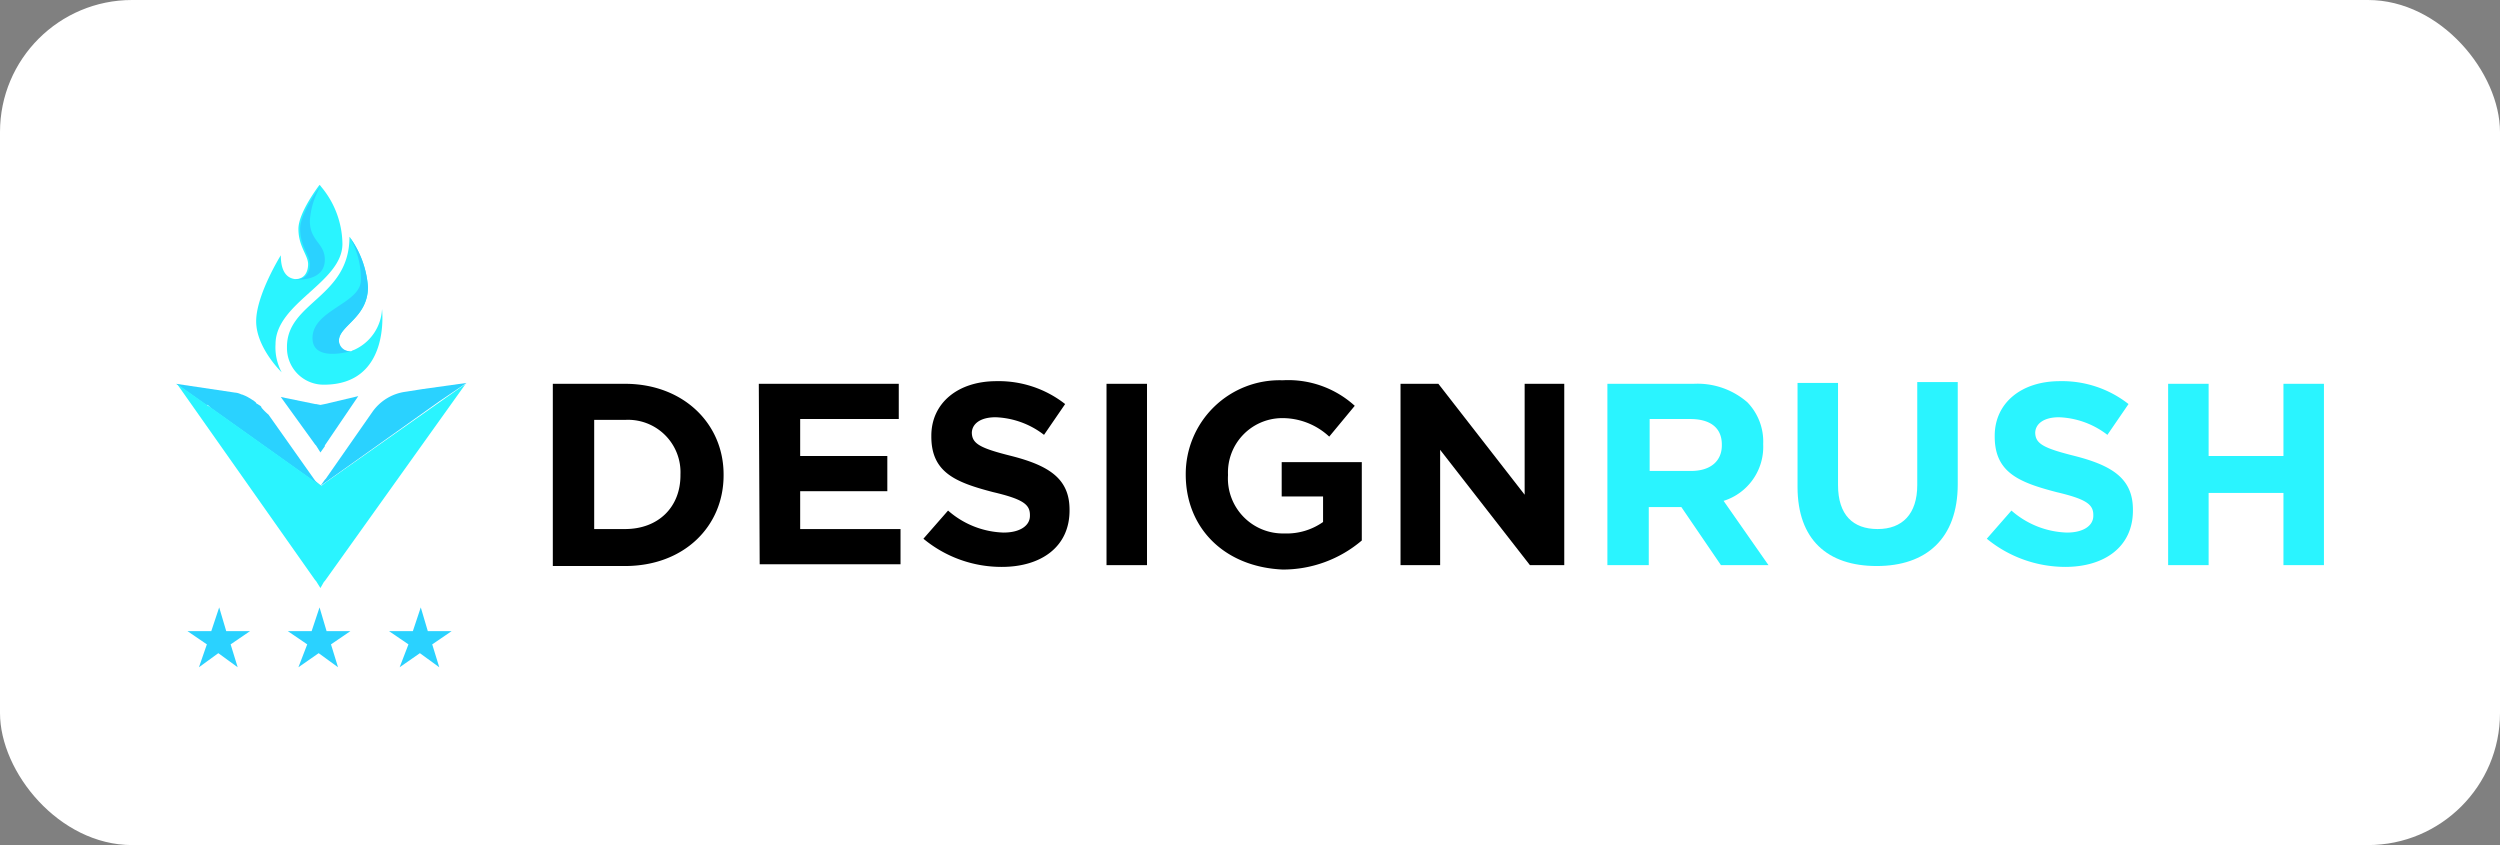 <svg xmlns="http://www.w3.org/2000/svg" xmlns:xlink="http://www.w3.org/1999/xlink" width="284" height="96" viewBox="0 0 284 96">
  <rect x="0" y="0" width="284" height="96" fill="#808080" stroke="none"/>
  <defs>
    <linearGradient id="linear-gradient" x1="-0.106" y1="-1.102" x2="4.495" y2="-1.102" gradientUnits="objectBoundingBox">
      <stop offset="0.73" stop-color="#2af4ff"/>
      <stop offset="0.884" stop-color="#2af4ff"/>
    </linearGradient>
    <linearGradient id="linear-gradient-2" x1="-1.293" y1="-1.077" x2="3.333" y2="-1.077" xlink:href="#linear-gradient"/>
    <linearGradient id="linear-gradient-3" x1="-2.713" y1="-1.062" x2="2.359" y2="-1.062" xlink:href="#linear-gradient"/>
    <linearGradient id="linear-gradient-4" x1="-3.708" y1="-1.102" x2="1.049" y2="-1.102" xlink:href="#linear-gradient"/>
    <linearGradient id="linear-gradient-5" x1="4.895" y1="1.002" x2="0.027" y2="0.473" xlink:href="#linear-gradient"/>
  </defs>
  <g id="FEATURED_LOGO_2" data-name="FEATURED LOGO 2" transform="translate(-1410 -5868)">
    <rect id="Rectangle_4492" data-name="Rectangle 4492" width="284" height="96" rx="15" transform="translate(1410 5868)" fill="#fff"/>
    <g id="designrush-new-logo" transform="translate(1430 5888.9)">
      <g id="Group_8330" data-name="Group 8330">
        <path id="Path_33249" data-name="Path 33249" d="M42.8,22.7H51c6.6,0,11.2,4.5,11.2,10.3v.1c0,5.8-4.5,10.3-11.2,10.3H42.8V22.7M51,39.2c3.8,0,6.3-2.5,6.3-6.1V33A5.958,5.958,0,0,0,51,26.8H47.5V39.2H51"/>
        <path id="Path_33250" data-name="Path 33250" d="M66.2,22.7H82.1v4H70.9v4.2h9.9v4H70.9v4.3H82.3v4h-16l-.1-20.5"/>
        <path id="Path_33251" data-name="Path 33251" d="M84.9,40.3l2.8-3.2A10,10,0,0,0,94,39.6c1.9,0,3-.8,3-1.9v-.1c0-1.2-.8-1.8-4.2-2.6-4.2-1.1-7-2.2-7-6.3v-.1c0-3.7,3-6.2,7.4-6.2A12.223,12.223,0,0,1,101,25l-2.4,3.5a9.545,9.545,0,0,0-5.5-2c-1.8,0-2.7.8-2.7,1.8v-.1c0,1.3.9,1.8,4.5,2.7,4.3,1.1,6.6,2.6,6.6,6.1v.1c0,4.1-3.2,6.4-7.7,6.4a13.888,13.888,0,0,1-8.9-3.2"/>
        <path id="Path_33252" data-name="Path 33252" d="M105.7,22.7h4.6V43.3h-4.6V22.7"/>
        <path id="Path_33253" data-name="Path 33253" d="M114.7,33a10.658,10.658,0,0,1,11-10.7,11.226,11.226,0,0,1,8.2,2.9L131,28.7a7.8,7.8,0,0,0-5.5-2.1,6.176,6.176,0,0,0-6,6.4v.1a6.25,6.25,0,0,0,6.4,6.6,7.163,7.163,0,0,0,4.4-1.3V35.5h-4.7V31.6h9.1v8.9a13.815,13.815,0,0,1-9,3.3c-6.6-.3-11-4.7-11-10.8"/>
        <path id="Path_33254" data-name="Path 33254" d="M139.1,22.7h4.3l9.8,12.6V22.7h4.5V43.3h-3.9L143.6,30.2V43.3h-4.5V22.7Z"/>
      </g>
      <g id="Group_8331" data-name="Group 8331">
        <path id="Path_33255" data-name="Path 33255" d="M162.8,22.7h9.6a8.637,8.637,0,0,1,6.1,2.1,6.409,6.409,0,0,1,1.8,4.7v.1a6.435,6.435,0,0,1-4.5,6.4l5.1,7.3h-5.4L171,36.7h-3.7v6.6h-4.7V22.7h.2m9.3,9.9c2.3,0,3.5-1.2,3.5-2.9v-.1c0-1.9-1.3-2.9-3.6-2.9h-4.6v5.9h4.7" fill="url(#linear-gradient)"/>
        <path id="Path_33256" data-name="Path 33256" d="M184.2,34.4V22.6h4.6V34.2c0,3.4,1.7,5,4.5,5s4.5-1.7,4.5-5V22.5h4.6V34.1c0,6.2-3.6,9.3-9.2,9.3s-9-3-9-9" fill="url(#linear-gradient-2)"/>
        <path id="Path_33257" data-name="Path 33257" d="M205.7,40.3l2.8-3.2a10,10,0,0,0,6.3,2.5c1.9,0,3-.8,3-1.9v-.1c0-1.2-.8-1.8-4.2-2.6-4.2-1.1-7-2.2-7-6.3v-.1c0-3.7,3-6.2,7.4-6.2a12.223,12.223,0,0,1,7.8,2.6l-2.4,3.5a9.545,9.545,0,0,0-5.5-2c-1.8,0-2.7.8-2.7,1.8v-.1c0,1.3.9,1.8,4.5,2.7,4.3,1.1,6.6,2.6,6.6,6.1v.1c0,4.1-3.2,6.4-7.7,6.4a14.09,14.09,0,0,1-8.9-3.2" fill="url(#linear-gradient-3)"/>
        <path id="Path_33258" data-name="Path 33258" d="M226.3,22.7h4.6v8.2h8.5V22.7H244V43.3h-4.6V35.1h-8.5v8.2h-4.6V22.7" fill="url(#linear-gradient-4)"/>
      </g>
      <path id="Path_33259" data-name="Path 33259" d="M16.4,34.3c-.1,0-.1-.1,0,0l-.5-.3-.1-.1L4,25.5a.1.1,0,0,1-.1-.1l-.2-.2-.1-.1H3.4L0,22.7l6.7,1a1.854,1.854,0,0,1,.7.2,1.007,1.007,0,0,1,.3.1,3.329,3.329,0,0,1,.6.3c.2.1.3.2.5.3.1.1.3.2.3.3.1.1.2.1.3.2q.3.15.3.3a6.034,6.034,0,0,0,.8.8l5.3,7.5.1.1.5.5" fill="#2ad2ff"/>
      <path id="Path_33260" data-name="Path 33260" d="M16.4,45.9l-.5-.8-.1-.1L.1,22.7l3.4,2.4.6.4,11.8,8.4H16l.4.3a.1.1,0,0,1,.1.1l.5-.4L32.9,22.7l-16,22.4-.1.1-.4.7" fill="url(#linear-gradient-5)"/>
      <g id="Group_8332" data-name="Group 8332">
        <path id="Path_33261" data-name="Path 33261" d="M16.4,30.5l-.5-.8-.1-.1-3.9-5.4,3.9.8h.1l.5.1.5-.1,3.8-.9-3.8,5.6v.1l-.5.7" fill="#2ad2ff"/>
        <path id="Path_33262" data-name="Path 33262" d="M33,22.6l-5,.7-1.9.3a5.488,5.488,0,0,0-3.8,2.3L17,33.5l-.1.1-.5.7.6-.6.1-.1-.7.7,13.5-9.6L33,22.6" fill="#2ad2ff"/>
      </g>
      <g id="Group_8333" data-name="Group 8333">
        <path id="Path_33263" data-name="Path 33263" d="M18.9,6.8c0,4.4-7.6,6.7-7.6,11.4a6,6,0,0,0,.7,3.2s-2.9-2.8-2.9-5.8,2.8-7.5,2.8-7.5c0,2,.8,2.6,1.6,2.7h.1c.9,0,1.4-.7,1.4-1.7s-1.1-2-1.1-4c0-1.9,2.4-5,2.4-5a10.273,10.273,0,0,1,2.6,6.7" fill="#2af4ff"/>
        <path id="Path_33264" data-name="Path 33264" d="M16.8,22.8a4.161,4.161,0,0,1-4.2-4.2v-.1c0-5.1,7.1-5.6,7.1-12.5a11,11,0,0,1,2.1,5.7c0,3.5-3.3,4.4-3.3,6.1,0,.7.3,1.2,1.3,1.2a.367.367,0,0,0,.3-.1,5.368,5.368,0,0,0,3.3-4.7c0,.1,1,8.6-6.6,8.6" fill="#2af4ff"/>
      </g>
      <g id="Group_8334" data-name="Group 8334">
        <path id="Path_33265" data-name="Path 33265" d="M19.9,19a.367.367,0,0,0,.3-.1c-1,.3-4.7,1.2-4.7-1.4,0-3.2,5.5-3.9,5.5-6.6A9.472,9.472,0,0,0,19.7,6a11,11,0,0,1,2.1,5.7c0,3.5-3.3,4.4-3.3,6.1A1.272,1.272,0,0,0,19.9,19" fill="#2ad2ff"/>
        <path id="Path_33266" data-name="Path 33266" d="M16.9,8.6c0,2.5-3.2,2.3-3.4,2.2h.3c.9,0,1.4-.7,1.4-1.7s-1.1-2-1.1-4c0-1.9,2.4-5,2.4-5a8.969,8.969,0,0,0-1.3,4.1c0,2.3,1.7,2.5,1.7,4.4" fill="#2ad2ff"/>
        <path id="Path_33267" data-name="Path 33267" d="M14.9,52.3l-2.2-1.5h2.7l.9-2.7.8,2.7h2.7l-2.2,1.5.8,2.6-2.2-1.6-2.3,1.6,1-2.6" fill="#2ad2ff"/>
        <path id="Path_33268" data-name="Path 33268" d="M26.4,52.3l-2.2-1.5h2.7l.9-2.7.8,2.7h2.7l-2.2,1.5.8,2.6-2.2-1.6-2.3,1.6,1-2.6" fill="#2ad2ff"/>
        <path id="Path_33269" data-name="Path 33269" d="M3.5,52.3,1.3,50.8H4l.9-2.7.8,2.7H8.4L6.2,52.3,7,54.9,4.8,53.3,2.6,54.9l.9-2.6" fill="#2ad2ff"/>
      </g>
    </g>
  </g>
</svg>

